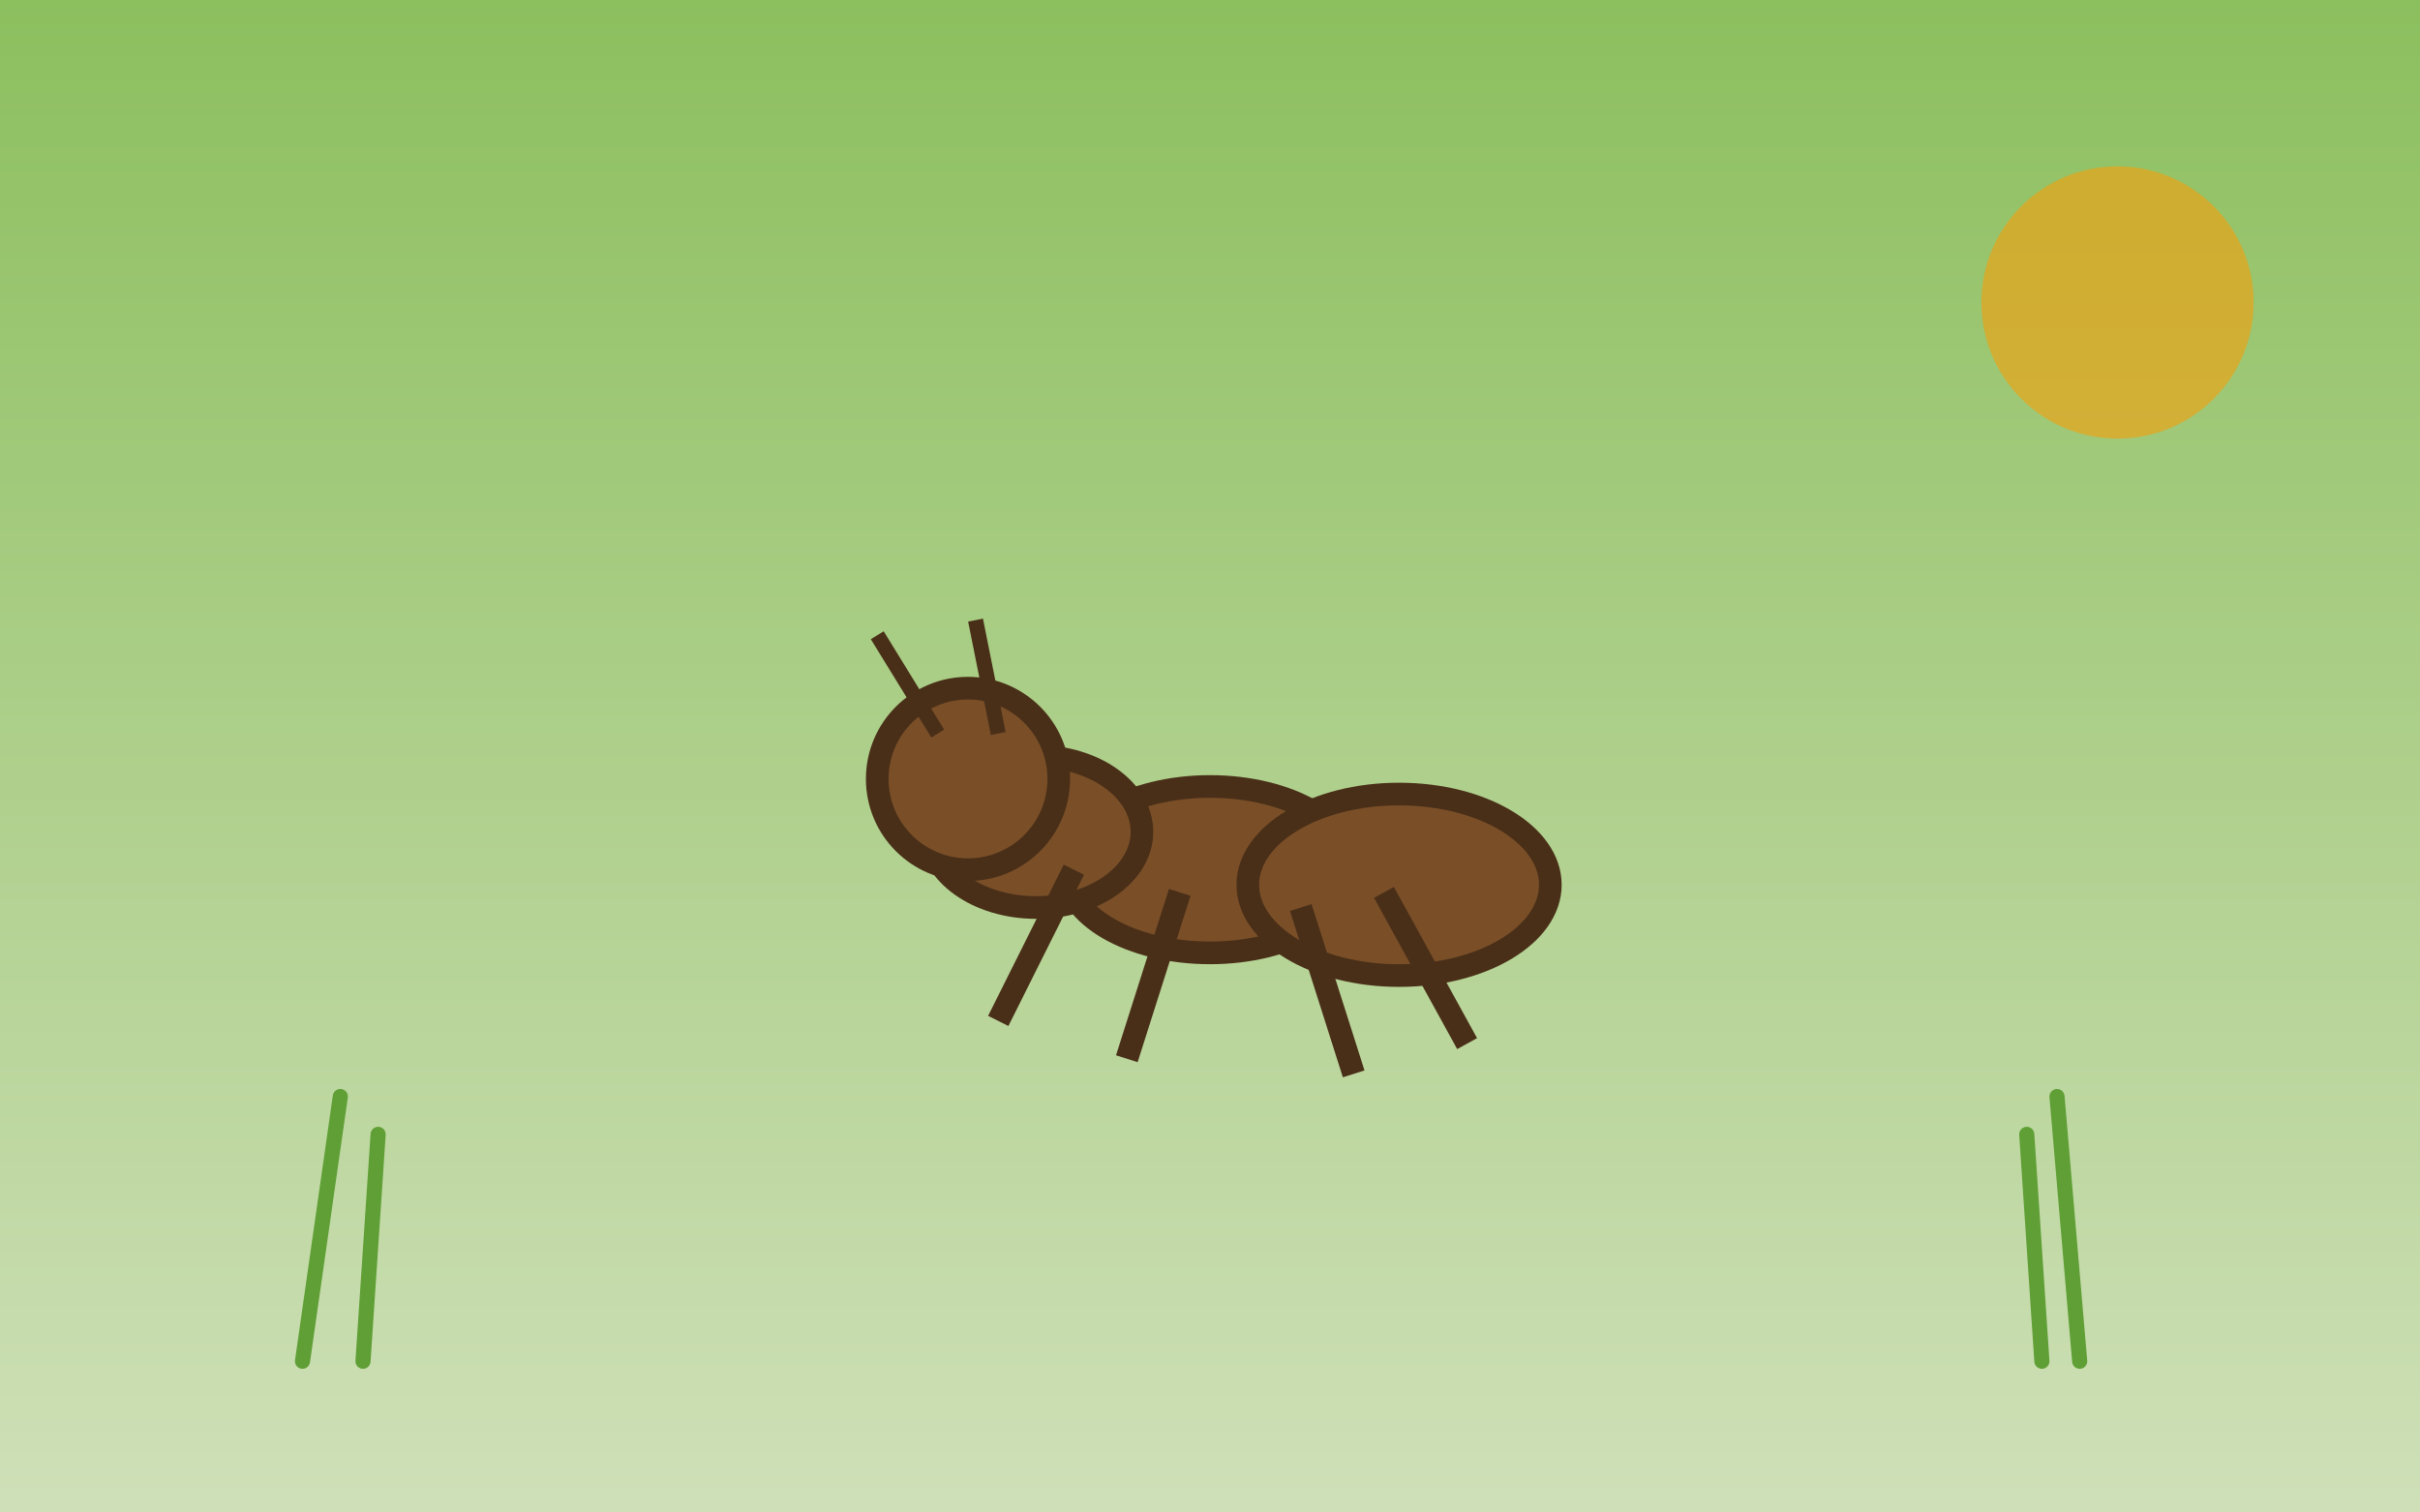 <svg xmlns="http://www.w3.org/2000/svg" viewBox="0 0 320 200" role="img" aria-labelledby="title desc">
  <title id="title">Camponotus mus illustration</title>
  <desc id="desc">South American carpenter ant in savanna habitat.</desc>
  <defs>
    <linearGradient id="savannaGrad" x1="0%" y1="0%" x2="0%" y2="100%">
      <stop offset="0%" stop-color="#8cbf5e" />
      <stop offset="100%" stop-color="#cfe0b8" />
    </linearGradient>
  </defs>
  <rect width="320" height="200" fill="url(#savannaGrad)" />
  <!-- Grass tufts -->
  <g stroke="#5f9f35" stroke-width="2" fill="none" stroke-linecap="round">
    <path d="M40 180L45 145 M48 180L50 150" />
    <path d="M270 180L268 150 M275 180L272 145" />
  </g>
  <!-- Ant (reddish-brown carpenter) -->
  <g fill="#7a4f28" stroke="#4a2f18" stroke-width="3">
    <ellipse cx="160" cy="115" rx="19" ry="11" />
    <ellipse cx="137" cy="110" rx="14" ry="10" />
    <ellipse cx="185" cy="117" rx="20" ry="12" />
    <circle cx="128" cy="103" r="12" />
    <!-- Legs -->
    <path d="M142 115l-10 20 M156 118l-7 22 M172 120l7 22 M183 118l11 20" fill="none" stroke-width="3" />
    <!-- Antennae -->
    <path d="M124 97l-8-13 M132 97l-3-15" fill="none" stroke-width="2" />
  </g>
  <!-- Sun -->
  <circle cx="280" cy="40" r="18" fill="#f59e0b" opacity="0.6" />
</svg>
